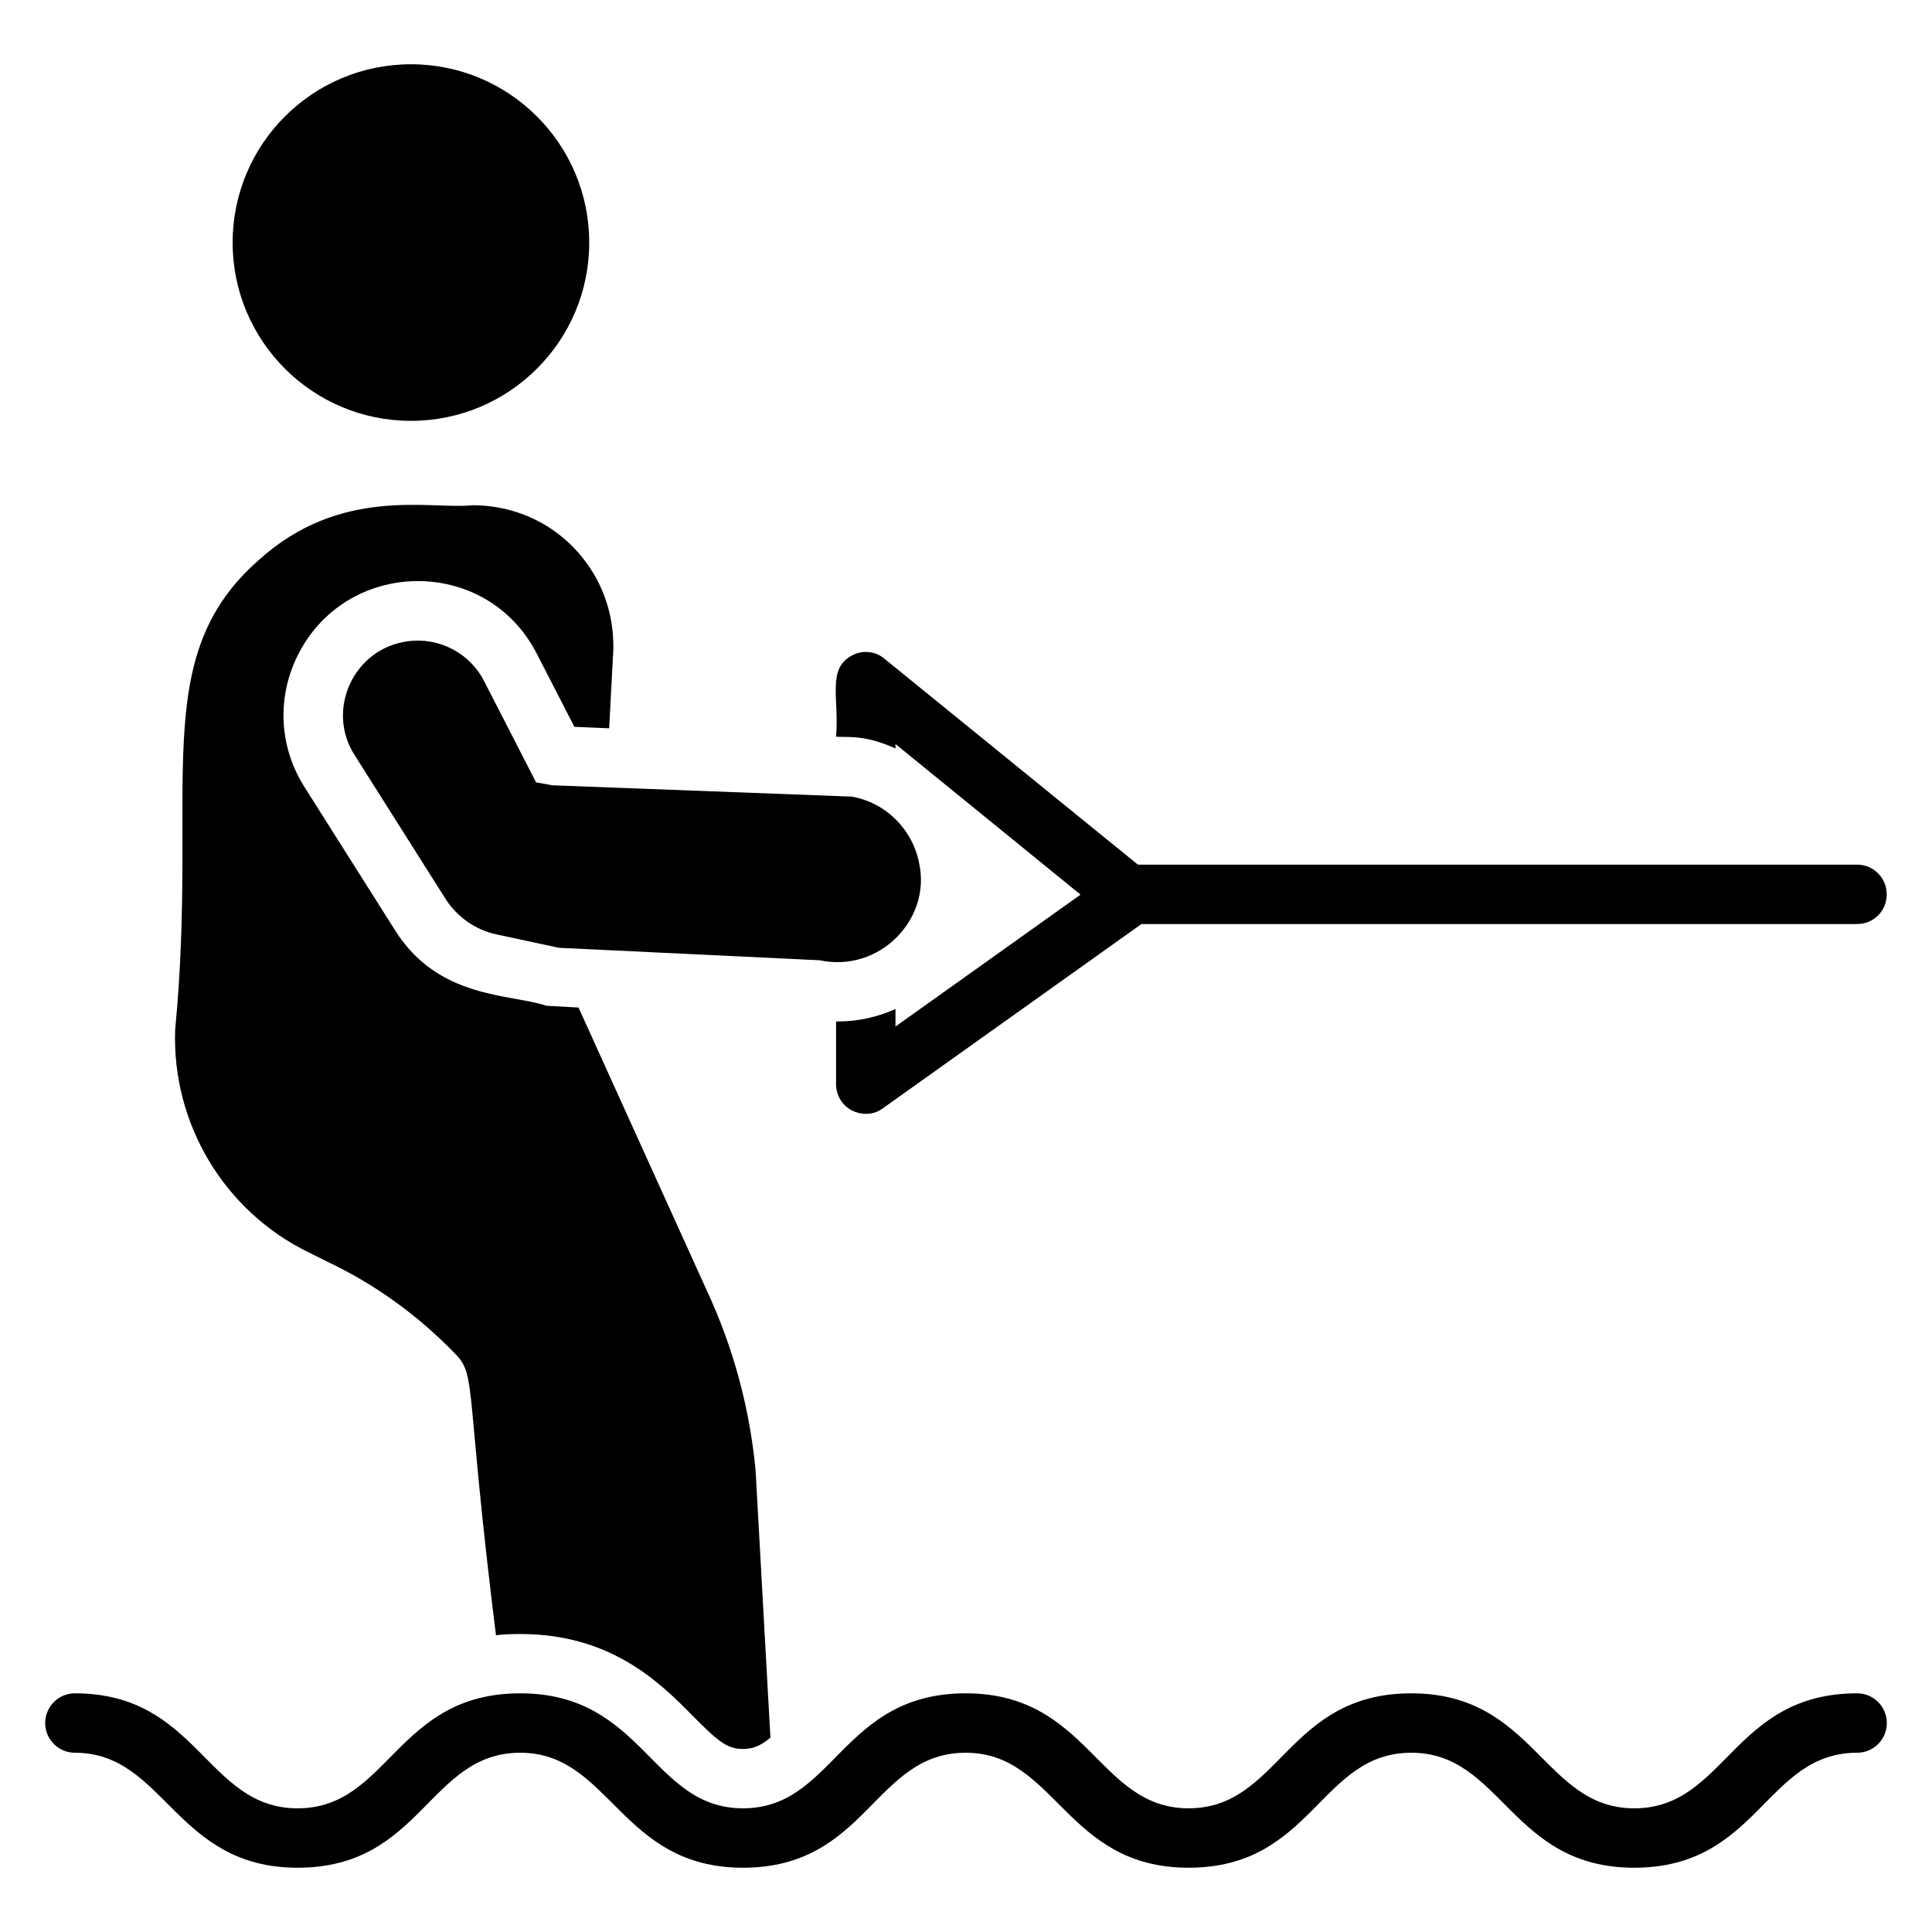 <?xml version="1.0" encoding="UTF-8"?>
<!-- Uploaded to: ICON Repo, www.svgrepo.com, Generator: ICON Repo Mixer Tools -->
<svg fill="#000000" width="800px" height="800px" version="1.1" viewBox="144 144 512 512" xmlns="http://www.w3.org/2000/svg">
 <g>
  <path d="m636.16 592.75c-32.996 0-34.801 30.473-59.078 30.473-24.047 0-26.375-30.473-59.07-30.473-32.98 0-34.773 30.473-59.039 30.473-24.035 0-26.367-30.473-59.047-30.473-32.98 0-34.766 30.473-59.031 30.473-24.207 0-26.277-30.473-59.016-30.473-32.953 0-34.77 30.473-59.016 30.473-24.207 0-26.277-30.473-59.016-30.473-4.352 0-7.871 3.523-7.871 7.871s3.519 7.871 7.871 7.871c23.891 0 26.488 30.473 59.016 30.473 32.969 0 34.758-30.473 59.016-30.473 23.891 0 26.488 30.473 59.016 30.473 32.969 0 34.734-30.473 59.031-30.473 23.938 0 26.453 30.473 59.047 30.473 32.98 0 34.773-30.473 59.039-30.473 24.047 0 26.375 30.473 59.07 30.473 32.98 0 34.77-30.473 59.078-30.473 4.352 0 7.871-3.523 7.871-7.871 0-4.344-3.519-7.871-7.871-7.871z"/>
  <path d="m300.15 208.28c0 26.094-21.156 47.25-47.25 47.25s-47.25-21.156-47.25-47.25 21.156-47.25 47.25-47.25 47.25 21.156 47.25 47.25"/>
  <path d="m387.61 372.9c-1.652-8.816-8.578-16.137-17.867-17.789l-79.352-2.996-4.328-0.785-13.777-26.844c-3.777-7.398-11.887-11.652-20.152-10.547-14.484 1.867-21.828 18.238-14.168 30.148l24.09 38.102c3.07 4.801 7.949 8.266 13.539 9.445l16.531 3.543 69.117 3.305c15.77 3.359 29.512-10.77 26.367-25.582z"/>
  <path d="m225.92 475.95 4.723 2.363c12.676 5.984 24.168 14.25 34.164 24.641 5.5 5.777 2.441 8.609 10.625 74.391 2.047-0.234 4.172-0.316 6.457-0.316 24.168 0 37.078 12.988 45.578 21.57 6.613 6.691 9.129 8.895 13.383 8.895 2.676 0 4.644-0.785 7.32-2.992l-3.938-70.926c-1.574-16.453-5.902-32.512-12.91-47.547l-34.008-75.02-8.5-0.473c-9.684-3.227-28.574-1.73-40.066-19.914l-24.09-38.105c-6.535-10.312-7.32-23.066-2.125-34.086 12.613-26.75 50.398-27.367 63.766-1.102l9.918 19.285 9.211 0.395 1.102-20.703c0.156-6.457-1.18-12.516-4.094-18.262-6.324-12.18-18.676-20.152-33.301-20.152-10.688 1.23-34.688-5.312-56.602 14.562-29.598 26.008-15.887 60-22.121 124.46-0.863 24.953 13.07 48.176 35.508 59.039z"/>
  <path d="m365.57 339.21c2.336 0.34 7.156-0.777 15.742 3.148v-1.18c0.176 0.145 39.074 31.801 49.043 39.91l-49.043 34.953v-4.644c-4.723 2.125-9.918 3.305-15.352 3.305h-0.395v16.609c0 2.992 1.652 5.668 4.25 7.008 3.086 1.441 6.09 0.977 8.188-0.629l68.488-48.809h189.64c4.41 0 7.871-3.465 7.871-7.871 0-4.328-3.465-7.871-7.871-7.871h-190.58l-67.148-54.555c-2.281-1.969-5.59-2.363-8.344-1.023-7.051 3.43-3.621 11.473-4.488 21.648z"/>
 </g>
</svg>